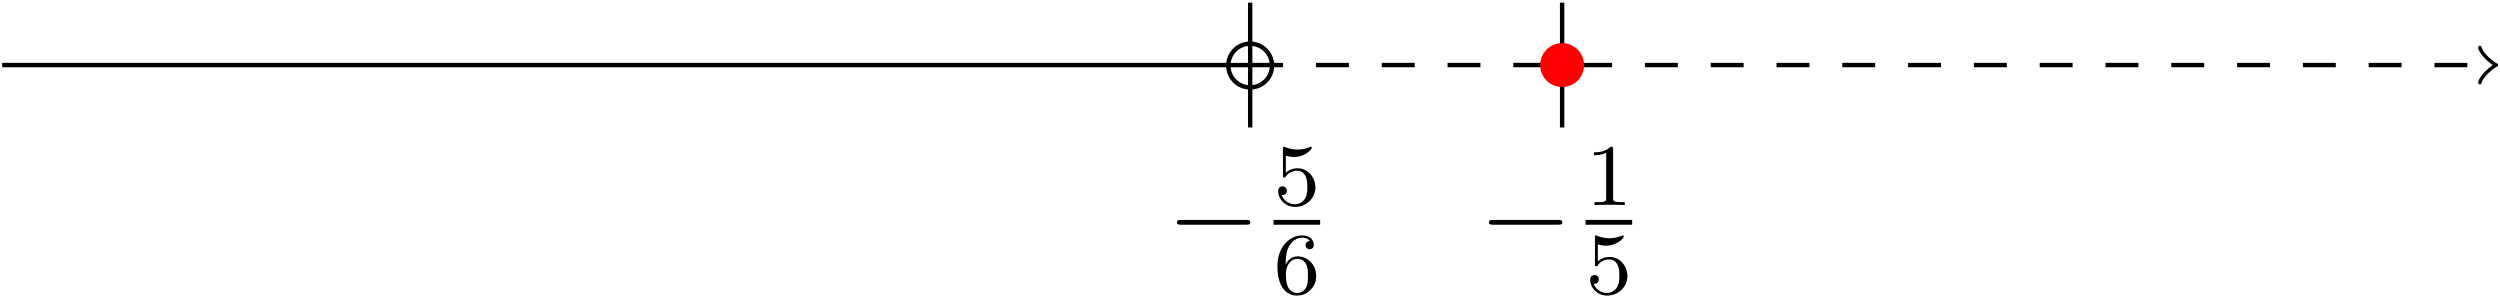 <svg xmlns="http://www.w3.org/2000/svg" xmlns:xlink="http://www.w3.org/1999/xlink" width="380" height="45" viewBox="1872.012 1483.168 227.148 26.899"><defs><path id="g1-49" d="M2.503-5.077c0-.215-.016-.223-.232-.223-.326.319-.749.51-1.506.51v.263c.215 0 .646 0 1.108-.215v4.088c0 .295-.024.391-.781.391H.813V0c.327-.024 1.012-.024 1.37-.024s1.053 0 1.38.024v-.263h-.28c-.756 0-.78-.096-.78-.39z"/><path id="g1-53" d="M1.116-4.48c.103.033.422.112.757.112.996 0 1.602-.701 1.602-.82 0-.088-.056-.112-.096-.112-.016 0-.032 0-.103.04-.311.12-.678.215-1.108.215-.47 0-.86-.12-1.108-.215C.98-5.3.964-5.3.956-5.3c-.103 0-.103.088-.103.231v2.335c0 .144 0 .24.127.24.064 0 .088-.033.128-.096.095-.12.398-.526 1.076-.526.446 0 .661.366.733.518.136.287.151.653.151.964 0 .295-.007.725-.23 1.076a1.07 1.07 0 0 1-.893.486A1.295 1.295 0 0 1 .733-.917c.024.008.072.008.08.008.223 0 .398-.143.398-.39 0-.295-.23-.399-.39-.399-.144 0-.399.08-.399.423 0 .717.622 1.442 1.539 1.442.996 0 1.84-.773 1.84-1.761 0-.925-.669-1.745-1.61-1.745a1.58 1.58 0 0 0-1.075.398z"/><path id="g1-54" d="M1.1-2.638c0-.662.056-1.243.343-1.73.239-.398.645-.725 1.147-.725.16 0 .526.024.71.303-.359.016-.39.287-.39.375 0 .239.182.374.374.374.143 0 .374-.088.374-.39 0-.479-.358-.87-1.076-.87C1.474-5.3.351-4.247.351-2.526.35-.367 1.355.167 2.128.167c.383 0 .797-.103 1.156-.446.318-.31.59-.646.59-1.339 0-1.044-.79-1.777-1.674-1.777-.574 0-.917.366-1.1.757M2.128-.072c-.422 0-.685-.295-.805-.518-.183-.358-.2-.9-.2-1.203 0-.79.431-1.38 1.045-1.38.398 0 .637.208.789.487.167.295.167.654.167 1.06s0 .757-.16 1.044c-.206.367-.485.51-.836.51"/><path id="g0-0" d="M7.19-2.51c.185 0 .38 0 .38-.217s-.195-.218-.38-.218H1.286c-.185 0-.382 0-.382.218s.197.218.382.218z"/></defs><g id="page1"><path fill="none" stroke="#000" stroke-dasharray="2.989 2.989" stroke-width=".399" d="M1985.602 1489.078h112.925"/><path fill="none" stroke="#000" stroke-linecap="round" stroke-linejoin="round" stroke-width=".319" d="M2097.333 1487.484c.102.598 1.195 1.497 1.496 1.594-.3.102-1.394 1-1.496 1.598"/><path fill="none" stroke="#000" stroke-miterlimit="10" stroke-width=".399" d="M1872.211 1489.078h113.39m1.985 0a1.985 1.985 0 0 0-3.969 0 1.985 1.985 0 1 0 3.969 0zm-1.984 5.672v-11.34"/><g transform="translate(-7.56 17.01)"><use xlink:href="#g0-0" x="1985.605" y="1489.084"/><use xlink:href="#g1-53" x="1995.285" y="1484.789"/></g><path d="M1987.725 1503.149h4.234v.436h-4.234z"/><use xlink:href="#g1-54" x="1995.285" y="1492.846" transform="translate(-7.56 17.01)"/><g transform="translate(20.79 17.01)"><use xlink:href="#g0-0" x="1985.605" y="1489.084"/><use xlink:href="#g1-49" x="1995.285" y="1484.789"/></g><path d="M2016.075 1503.149h4.234v.436h-4.234z"/><use xlink:href="#g1-53" x="1995.285" y="1492.846" transform="translate(20.79 17.01)"/><path fill="none" stroke="#000" stroke-miterlimit="10" stroke-width=".399" d="M2013.945 1494.75v-11.34"/><path fill="red" d="M2015.938 1489.078a1.993 1.993 0 1 0-1.993 1.996 1.994 1.994 0 0 0 1.993-1.996"/></g><script type="text/ecmascript">if(window.parent.postMessage)window.parent.postMessage(&quot;16.875|285|33.75|&quot;+window.location,&quot;*&quot;);</script></svg>
